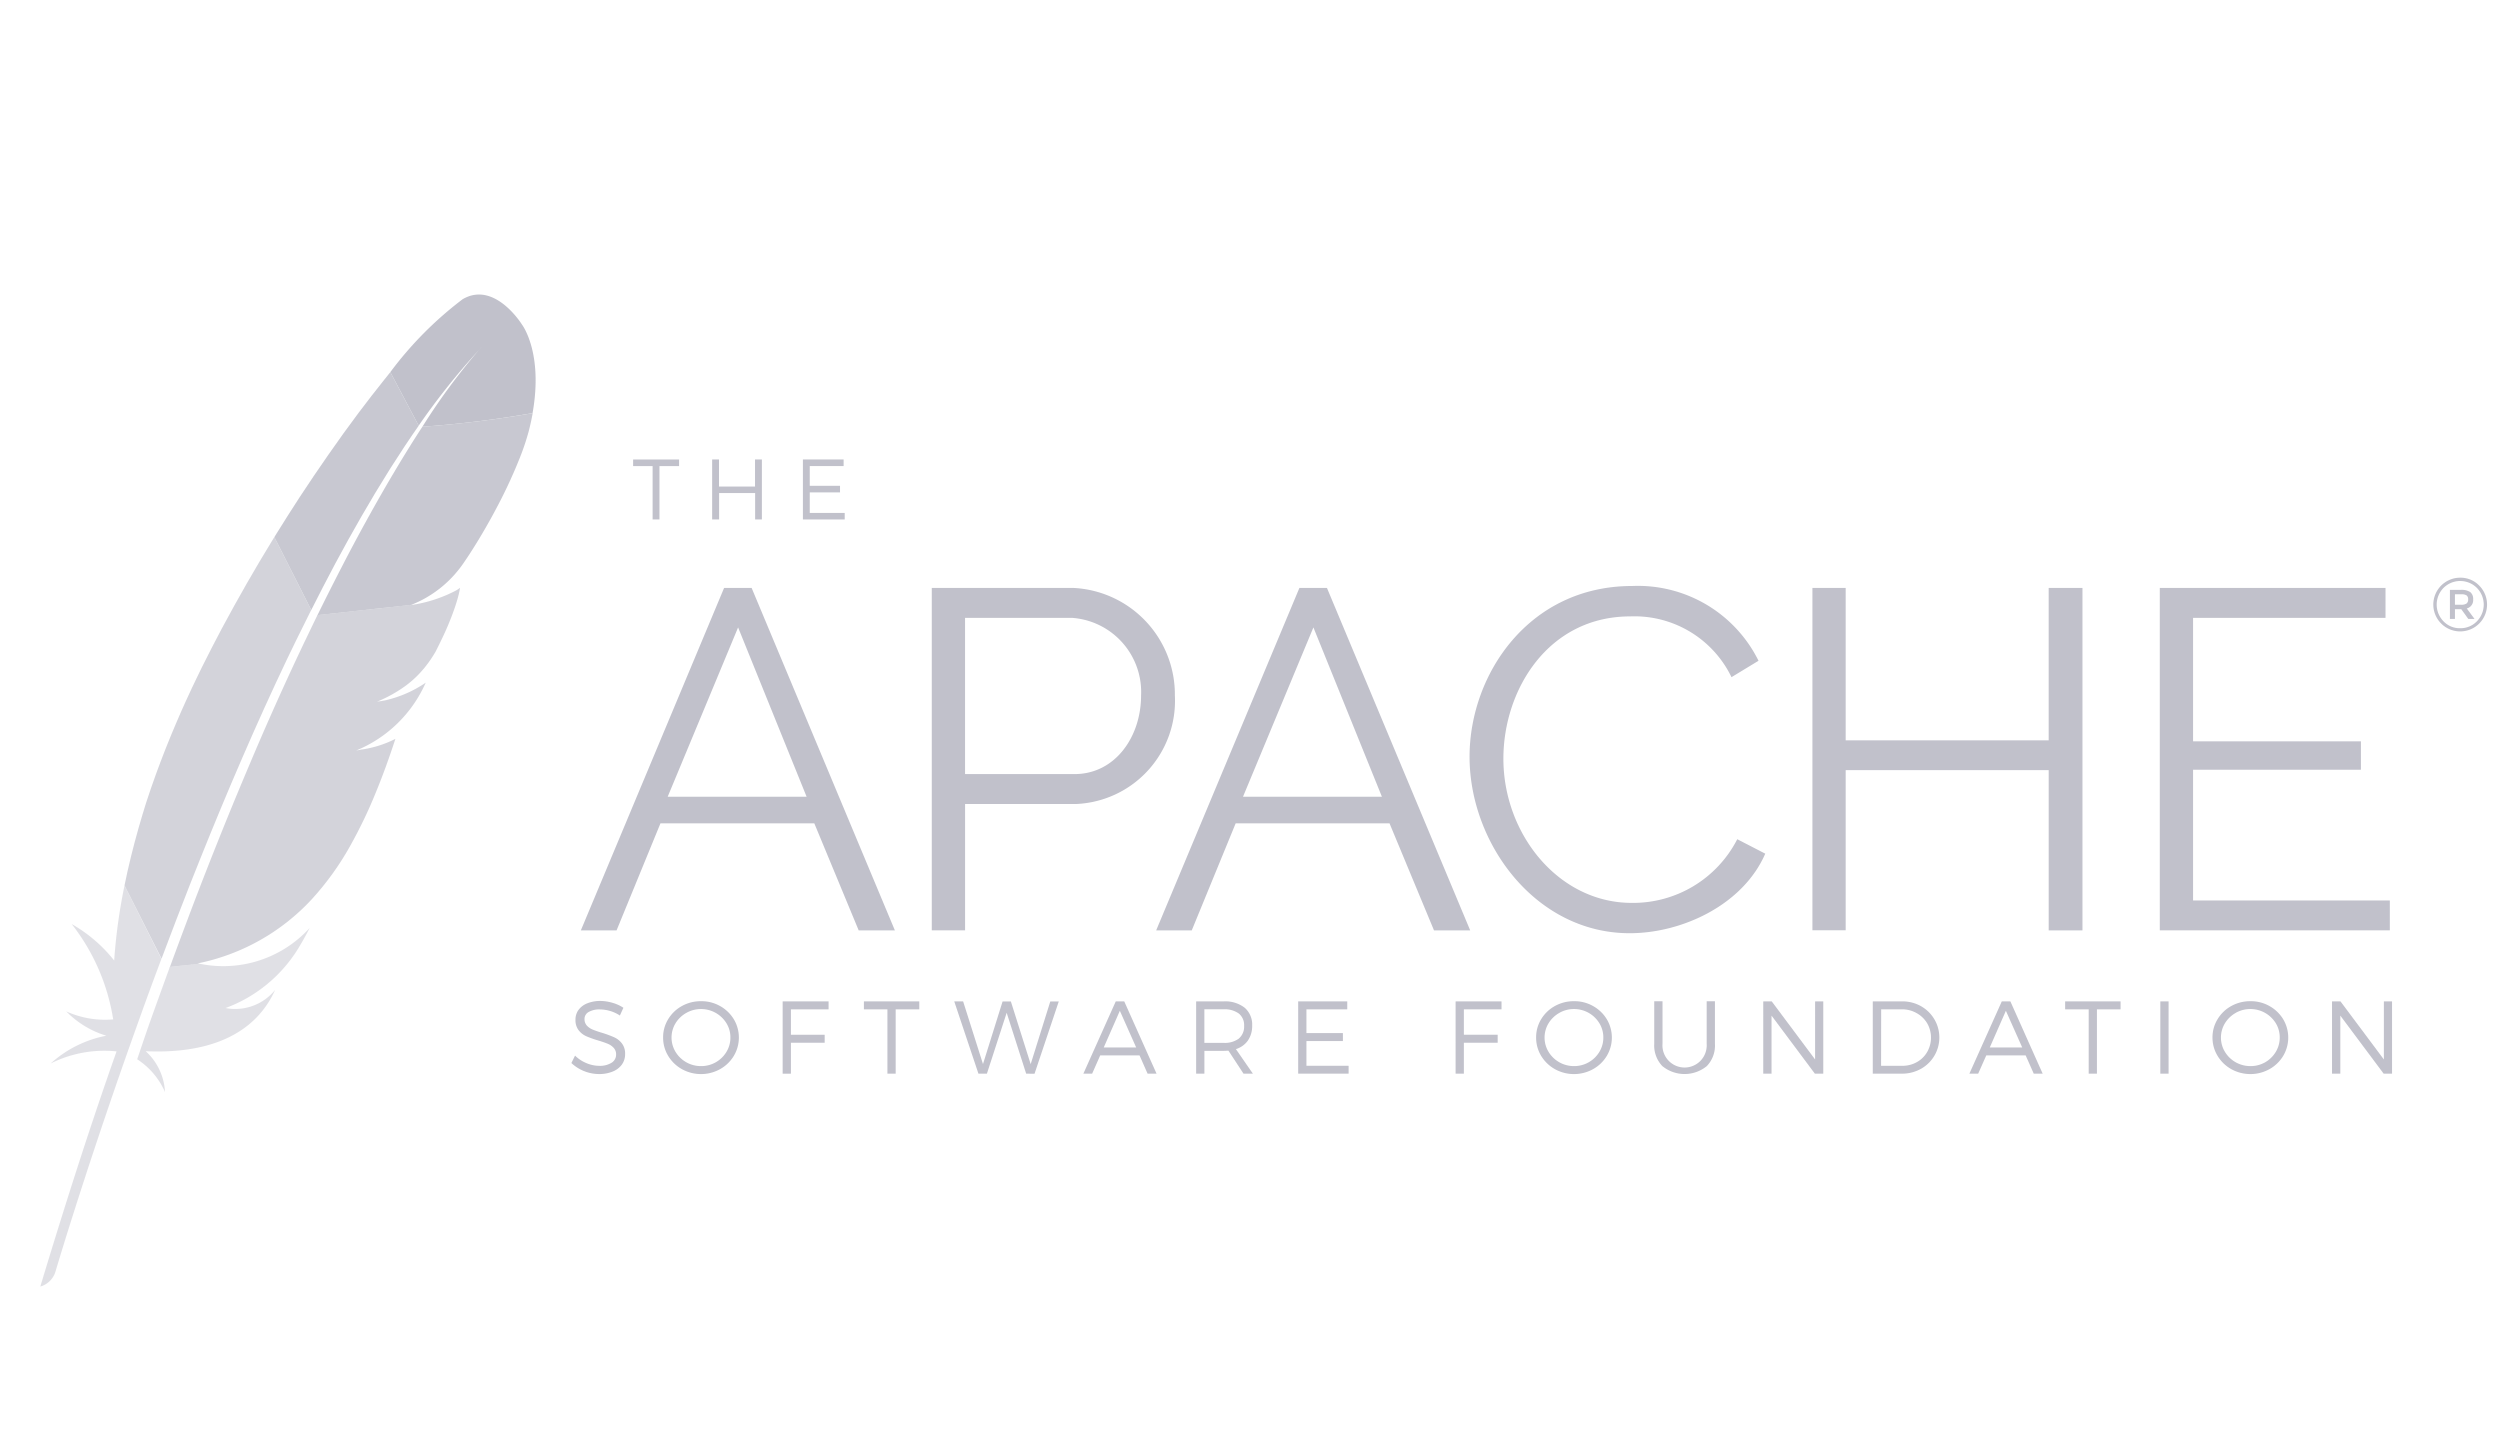 <?xml version="1.0" encoding="UTF-8"?> <svg xmlns="http://www.w3.org/2000/svg" width="118" height="68" viewBox="0 0 118 68"><defs><style>.a{opacity:0.28;}.b{fill:#fff;stroke:#707070;opacity:0;}.c,.d,.e,.f,.g{fill:#1f2044;}.d{opacity:0.35;isolation:isolate;}.e{opacity:0.88;}.f{opacity:0.49;}.g{opacity:0.7;}.h{stroke:none;}.i{fill:none;}</style></defs><g class="a" transform="translate(-0.25 -0.058)"><g class="b" transform="translate(0.25 0.058)"><rect class="h" width="118" height="68"></rect><rect class="i" x="0.5" y="0.5" width="117" height="67"></rect></g><g transform="translate(2.156 13.96)"><path class="c" d="M6973.166,825.271a1.268,1.268,0,1,1-.9-.371A1.221,1.221,0,0,1,6973.166,825.271Zm-.107,1.687a1.124,1.124,0,0,0,0-1.575,1.115,1.115,0,0,0-1.577,0,1.127,1.127,0,0,0,0,1.576,1.056,1.056,0,0,0,.787.326A1.071,1.071,0,0,0,6973.059,826.958Zm-.178-1.034a.4.4,0,0,1-.3.428l.365.494h-.294l-.33-.458h-.3v.458h-.237v-1.371h.515a.736.736,0,0,1,.448.107A.408.408,0,0,1,6972.881,825.924Zm-.308.193a.235.235,0,0,0,.072-.194.219.219,0,0,0-.073-.188.461.461,0,0,0-.258-.052h-.292v.494h.284A.449.449,0,0,0,6972.573,826.117Z" transform="translate(-6858.055 -811.535)"></path><path class="c" d="M1728.044,480.911v2.518h-.324v-2.518h-.92V480.6h2.17v.311Z" transform="translate(-1698.823 -472.813)"></path><path class="c" d="M1959.029,483.331v-1.246h-1.7v1.246H1957V480.5h.324v1.278h1.7V480.5h.324v2.831Z" transform="translate(-1925.293 -472.715)"></path><path class="c" d="M2221.724,480.813v.93h1.428v.311h-1.428v.969h1.649v.308H2221.4V480.5h1.922v.311h-1.6Z" transform="translate(-2185.409 -472.715)"></path><path class="c" d="M1574.5,870.963l6.761-16.163h1.3l6.761,16.163h-1.708l-2.095-5.053h-7.261l-2.072,5.053Zm7.422-14.3-3.323,7.991h6.557Z" transform="translate(-1548.99 -840.951)"></path><path class="c" d="M2596.9,870.963V854.8h6.693a5.037,5.037,0,0,1,4.781,5.076,4.876,4.876,0,0,1-4.643,5.121h-5.259v5.964H2596.9Zm1.571-7.377h5.167c1.912,0,3.141-1.753,3.141-3.71a3.509,3.509,0,0,0-3.277-3.665h-5.031v7.375Z" transform="translate(-2554.826 -840.951)"></path><path class="c" d="M3250.5,870.963l6.761-16.163h1.3l6.761,16.163h-1.708l-2.1-5.053h-7.261l-2.073,5.053Zm7.422-14.3-3.323,7.991h6.556Z" transform="translate(-3197.835 -840.951)"></path><path class="c" d="M4171.373,849.1a6.352,6.352,0,0,1,5.964,3.529l-1.275.774a5.086,5.086,0,0,0-4.781-2.868c-3.87,0-5.986,3.461-5.986,6.716,0,3.574,2.618,6.806,6.054,6.806a5.522,5.522,0,0,0,4.985-3.005l1.321.682c-1.047,2.412-3.917,3.755-6.4,3.755-4.438,0-7.557-4.233-7.557-8.331C4163.7,853.267,4166.5,849.1,4171.373,849.1Z" transform="translate(-4096.241 -835.343)"></path><path class="c" d="M5175.047,854.8v16.163h-1.594V863.4h-9.582v7.558h-1.57V854.8h1.57v7.194h9.582V854.8Z" transform="translate(-5078.661 -840.951)"></path><path class="c" d="M6185.258,869.55v1.411H6174.4V854.8h10.654v1.411h-9.083v5.828h7.922v1.343h-7.922v6.17h9.286Z" transform="translate(-6074.364 -840.951)"></path><path class="c" d="M1548.856,2058.288a1.823,1.823,0,0,1,.5.23l-.167.366a1.664,1.664,0,0,0-.468-.217,1.722,1.722,0,0,0-.473-.071,1.02,1.02,0,0,0-.528.118.374.374,0,0,0-.2.336.447.447,0,0,0,.11.308.755.755,0,0,0,.275.189c.11.045.261.1.454.156a5.172,5.172,0,0,1,.562.208.962.962,0,0,1,.364.289.783.783,0,0,1,.151.5.826.826,0,0,1-.154.5.989.989,0,0,1-.434.329,1.681,1.681,0,0,1-.648.117,1.925,1.925,0,0,1-1.3-.52l.173-.35a1.671,1.671,0,0,0,.539.355,1.55,1.55,0,0,0,.6.127,1.036,1.036,0,0,0,.585-.145.445.445,0,0,0,.214-.387.449.449,0,0,0-.112-.314.772.772,0,0,0-.277-.193c-.11-.046-.261-.1-.453-.156a4.859,4.859,0,0,1-.561-.2.932.932,0,0,1-.365-.284.774.774,0,0,1-.149-.5.762.762,0,0,1,.146-.464.947.947,0,0,1,.415-.309,1.639,1.639,0,0,1,.619-.11A2.111,2.111,0,0,1,1548.856,2058.288Z" transform="translate(-1521.837 -2024.853)"></path><path class="c" d="M1817.085,2058.927a1.75,1.75,0,0,1,.648.622,1.684,1.684,0,0,1,0,1.732,1.745,1.745,0,0,1-.648.625,1.858,1.858,0,0,1-1.8,0,1.754,1.754,0,0,1-.648-.625,1.653,1.653,0,0,1-.24-.868,1.626,1.626,0,0,1,.24-.866,1.715,1.715,0,0,1,.648-.621,1.819,1.819,0,0,1,.9-.227A1.78,1.78,0,0,1,1817.085,2058.927Zm-1.591.323a1.4,1.4,0,0,0-.509.487,1.3,1.3,0,0,0,0,1.356,1.4,1.4,0,0,0,1.2.669,1.386,1.386,0,0,0,1.2-.669,1.288,1.288,0,0,0,.188-.68,1.272,1.272,0,0,0-.188-.677,1.41,1.41,0,0,0-1.891-.486Z" transform="translate(-1785.004 -2025.344)"></path><path class="c" d="M2162.79,2059.576v1.2h1.594v.376h-1.594v1.461h-.39V2059.2h2.168v.376Z" transform="translate(-2127.365 -2025.837)"></path><path class="c" d="M2400.6,2059.576v3.036h-.39v-3.036H2399.1v-.376h2.615v.376Z" transform="translate(-2360.23 -2025.837)"></path><path class="c" d="M2665.793,2062.612l-.92-2.874-.933,2.874h-.4l-1.142-3.412h.419l.938,2.959.925-2.955.391,0,.935,2.959.926-2.959h.4l-1.144,3.412Z" transform="translate(-2619.264 -2025.837)"></path><path class="c" d="M3039,2061.75l-.381.862h-.414l1.529-3.412h.4l1.525,3.412h-.423l-.38-.862Zm.927-2.106-.76,1.73h1.53Z" transform="translate(-2988.976 -2025.837)"></path><path class="c" d="M3368.524,2061.525c-.1.006-.173.01-.228.01h-.907v1.077H3367V2059.2h1.3a1.494,1.494,0,0,1,.991.3,1.05,1.05,0,0,1,.353.847,1.2,1.2,0,0,1-.2.7,1.077,1.077,0,0,1-.567.406l.8,1.158h-.442Zm.489-.569a.731.731,0,0,0,.251-.6.7.7,0,0,0-.251-.583,1.142,1.142,0,0,0-.718-.2h-.907v1.585h.907A1.111,1.111,0,0,0,3369.014,2060.957Z" transform="translate(-3312.448 -2025.837)"></path><path class="c" d="M3664.59,2059.576v1.121h1.721v.376h-1.721v1.167h1.99v.371h-2.38V2059.2h2.316v.376Z" transform="translate(-3604.832 -2025.837)"></path><path class="c" d="M4123.291,2059.576v1.2h1.595v.376h-1.595v1.461h-.39V2059.2h2.167v.376Z" transform="translate(-4056.102 -2025.837)"></path><path class="c" d="M4360.284,2058.927a1.744,1.744,0,0,1,.648.622,1.684,1.684,0,0,1,0,1.732,1.74,1.74,0,0,1-.648.625,1.858,1.858,0,0,1-1.8,0,1.766,1.766,0,0,1-.648-.625,1.663,1.663,0,0,1-.239-.868,1.637,1.637,0,0,1,.239-.866,1.726,1.726,0,0,1,.648-.621,1.822,1.822,0,0,1,.9-.227A1.768,1.768,0,0,1,4360.284,2058.927Zm-1.59.323a1.4,1.4,0,0,0-.508.487,1.3,1.3,0,0,0,0,1.356,1.4,1.4,0,0,0,1.2.669,1.387,1.387,0,0,0,1.195-.669,1.286,1.286,0,0,0,.188-.68,1.269,1.269,0,0,0-.188-.677,1.4,1.4,0,0,0-1.194-.668A1.381,1.381,0,0,0,4358.694,2059.249Z" transform="translate(-4286.998 -2025.344)"></path><path class="c" d="M4703.688,2062.058a1.658,1.658,0,0,1-2.1,0,1.406,1.406,0,0,1-.382-1.047V2059h.39v2.009a1.045,1.045,0,1,0,2.085,0V2059h.39v2.009A1.4,1.4,0,0,1,4703.688,2062.058Z" transform="translate(-4625.032 -2025.641)"></path><path class="c" d="M5021.537,2062.612l-2.045-2.74v2.74h-.391V2059.2h.4l2.047,2.742V2059.2h.386v3.412Z" transform="translate(-4937.781 -2025.837)"></path><path class="c" d="M5340.473,2059.425a1.7,1.7,0,0,1,.63.614,1.691,1.691,0,0,1-.637,2.349,1.831,1.831,0,0,1-.9.224H5338.2V2059.2h1.382A1.78,1.78,0,0,1,5340.473,2059.425Zm-1.881,2.816h1a1.379,1.379,0,0,0,.685-.172,1.283,1.283,0,0,0,.489-.478,1.361,1.361,0,0,0,0-1.36,1.328,1.328,0,0,0-.5-.479,1.387,1.387,0,0,0-.691-.177h-.979Z" transform="translate(-5251.711 -2025.837)"></path><path class="c" d="M5620.3,2061.75l-.382.862h-.415l1.53-3.412h.405l1.524,3.412h-.421l-.382-.862Zm.926-2.106-.76,1.73h1.53Z" transform="translate(-5528.454 -2025.837)"></path><path class="c" d="M5900.1,2059.576v3.036h-.389v-3.036H5898.6v-.376h2.616v.376Z" transform="translate(-5803.031 -2025.837)"></path><path class="c" d="M6175.9,2062.612V2059.2h.39v3.412Z" transform="translate(-6075.839 -2025.837)"></path><path class="c" d="M6330.686,2058.927a1.754,1.754,0,0,1,.648.622,1.69,1.69,0,0,1,0,1.732,1.749,1.749,0,0,1-.648.625,1.86,1.86,0,0,1-1.8,0,1.75,1.75,0,0,1-.647-.625,1.651,1.651,0,0,1-.241-.868,1.616,1.616,0,0,1,.241-.866,1.711,1.711,0,0,1,.647-.621,1.825,1.825,0,0,1,.9-.227A1.77,1.77,0,0,1,6330.686,2058.927Zm-1.59.323a1.405,1.405,0,0,0-.509.487,1.3,1.3,0,0,0,0,1.356,1.4,1.4,0,0,0,1.205.669,1.374,1.374,0,0,0,.692-.18,1.392,1.392,0,0,0,.5-.49,1.289,1.289,0,0,0,.187-.68,1.273,1.273,0,0,0-.187-.677,1.411,1.411,0,0,0-1.891-.486Z" transform="translate(-6225.474 -2025.344)"></path><path class="c" d="M6678.536,2062.612l-2.045-2.74v2.74h-.392V2059.2h.4l2.048,2.742V2059.2h.385v3.412Z" transform="translate(-6567.934 -2025.837)"></path><path class="c" d="M1023.01.214a17.193,17.193,0,0,0-3.411,3.44l1.338,2.526a33.066,33.066,0,0,1,2.856-3.584c.075-.083.113-.122.113-.122-.037.041-.074.081-.113.122a29.84,29.84,0,0,0-2.681,3.636,50.564,50.564,0,0,0,5.2-.643c.512-2.868-.5-4.18-.5-4.18S1024.522-.679,1023.01.214Z" transform="translate(-1003.081 0.008)"></path><path class="c" d="M1078.2,902.8l.029,0-.193.021-.034.016Z" transform="translate(-1060.534 -888.173)"></path><path class="c" d="M985.535,1182.3c-.109.024-.222.044-.335.06C985.315,1182.344,985.427,1182.324,985.535,1182.3Z" transform="translate(-969.238 -1163.145)"></path><path class="c" d="M980,1186.7h0s0,0,0,0S980,1186.7,980,1186.7Z" transform="translate(-964.122 -1167.473)"></path><path class="c" d="M920.43,1323l-.527.092,0,0c.091-.013.181-.028.269-.042S920.344,1323.018,920.43,1323Z" transform="translate(-904.996 -1301.565)"></path><path class="d" d="M920.43,1323l-.527.092,0,0c.091-.013.181-.028.269-.042S920.344,1323.018,920.43,1323Z" transform="translate(-904.996 -1301.565)"></path><path class="c" d="M980.1,1182.371h0c.029,0,.057-.008.084-.013.113-.016.225-.036.335-.06l-.416.071Z" transform="translate(-964.22 -1163.145)"></path><path class="d" d="M980.1,1182.371h0c.029,0,.057-.008.084-.013.113-.016.225-.036.335-.06l-.416.071Z" transform="translate(-964.22 -1163.145)"></path><path class="e" d="M684.369,235.052q.61-1.14,1.235-2.226.649-1.128,1.311-2.182c.026-.042.052-.084.078-.125q.656-1.038,1.322-1.991L686.976,226c-.1.123-.2.248-.3.376-.386.481-.787,1-1.2,1.547-.463.619-.94,1.278-1.422,1.972-.447.64-.9,1.311-1.353,2q-.578.887-1.157,1.823c-.015.023-.029.047-.042.07l1.742,3.44Q683.8,236.123,684.369,235.052Z" transform="translate(-670.458 -222.338)"></path><path class="f" d="M283.508,1847.5q-.345.95-.7,1.938l-.01.029c-.032.093-.066.186-.1.279-.157.444-.292.844-.6,1.753a3.526,3.526,0,0,1,1.314,1.549,2.8,2.8,0,0,0-.91-1.929c2.529.113,4.708-.525,5.834-2.375a4.846,4.846,0,0,0,.275-.521,2.427,2.427,0,0,1-2.341.858l-.008,0,.008,0a6.783,6.783,0,0,0,3.422-2.8c.185-.3.365-.622.548-.982a5.509,5.509,0,0,1-5.2,1.688l-1.408.154C283.6,1847.261,283.552,1847.379,283.508,1847.5Z" transform="translate(-277.529 -1815.403)"></path><path class="g" d="M247.765,724.29c.3-.786.617-1.583.94-2.385q.462-1.152.948-2.32t.992-2.336q.515-1.191,1.051-2.374t1.079-2.322q.2-.416.4-.826.345-.712.7-1.413c.013-.026.026-.05.039-.075l-1.742-3.44c-.029.047-.057.094-.086.139q-.61.994-1.205,2.032T249.7,711.1q-.486.914-.949,1.845c-.062.126-.123.251-.183.376q-.569,1.171-1.032,2.26c-.352.821-.659,1.607-.932,2.351-.178.489-.34.962-.488,1.416q-.182.583-.348,1.163c-.259.912-.484,1.821-.668,2.727l1.748,3.457q.347-.926.713-1.879C247.628,724.645,247.7,724.468,247.765,724.29Z" transform="translate(-241.129 -695.349)"></path><path class="f" d="M3.945,1721.923a26.49,26.49,0,0,0-.454,3.3c0,.039-.006.076-.008.115a6.9,6.9,0,0,0-2.006-1.721,9.723,9.723,0,0,1,1.959,4.5,4.432,4.432,0,0,1-2.216-.378,4.449,4.449,0,0,0,1.891,1.149A5.425,5.425,0,0,0,.484,1730.2a5.628,5.628,0,0,1,3.112-.572c-1.2,3.386-2.4,7.126-3.6,11.1a1.048,1.048,0,0,0,.711-.69c.214-.719,1.633-5.437,3.856-11.636l.191-.533c.018-.048.036-.1.053-.149q.352-.974.731-1.991c.057-.154.115-.308.173-.463,0,0,0-.006,0-.01L3.971,1721.8C3.963,1721.843,3.953,1721.883,3.945,1721.923Z" transform="translate(0 -1693.904)"></path><path class="g" d="M384.043,855.542c-.05.1-.1.206-.151.31-.151.311-.3.629-.459.953q-.25.528-.507,1.077c-.086.185-.172.371-.259.561q-.391.851-.792,1.755-.493,1.113-1,2.313-.486,1.145-.987,2.37-.474,1.164-.961,2.4-.432,1.1-.875,2.27c-.015.037-.029.076-.042.113q-.437,1.157-.885,2.378c-.006.018-.013.037-.021.055l1.408-.154c-.028,0-.057-.008-.084-.015a10.046,10.046,0,0,0,5.369-3.022,13.391,13.391,0,0,0,1.831-2.549,22.119,22.119,0,0,0,1.179-2.455c.326-.789.638-1.643.94-2.57a5.074,5.074,0,0,1-1.319.457c-.086.018-.173.036-.261.05s-.178.029-.269.042h0l0,0a6.128,6.128,0,0,0,3.279-3.2,5.592,5.592,0,0,1-1.889.828c-.109.024-.222.044-.335.06-.028,0-.057.01-.084.013h0s0,0,0,0h0a6.4,6.4,0,0,0,1.4-.784q.129-.1.248-.2c.122-.105.238-.216.348-.332.071-.074.139-.151.206-.23a5.5,5.5,0,0,0,.439-.6c.042-.066.083-.135.123-.2q.078-.151.151-.3c.219-.441.4-.834.535-1.18.07-.172.131-.332.183-.481l.06-.172q.083-.248.136-.442a4.418,4.418,0,0,0,.1-.46h0a1.742,1.742,0,0,1-.183.125,6.623,6.623,0,0,1-1.943.661l1.293-.143-1.293.143-.029.005-.2.032.034-.016-4.423.484A.46.46,0,0,1,384.043,855.542Z" transform="translate(-370.99 -840.36)"></path><path class="e" d="M811.956,346.043c-.394.6-.823,1.29-1.286,2.066l-.073.123q-.6,1.009-1.269,2.22c-.386.7-.786,1.447-1.2,2.252q-.544,1.052-1.125,2.233l4.423-.484a5.377,5.377,0,0,0,2.424-1.905c.149-.214.3-.437.445-.669.454-.71.9-1.491,1.3-2.267a23.5,23.5,0,0,0,.984-2.163,11.358,11.358,0,0,0,.39-1.171c.081-.308.144-.6.193-.876A50.453,50.453,0,0,1,811.956,346.043Z" transform="translate(-793.925 -339.804)"></path><path class="c" d="M920.169,1326.1c-.089.016-.178.029-.269.042h0C919.991,1326.131,920.08,1326.116,920.169,1326.1Z" transform="translate(-904.996 -1304.615)"></path><path class="d" d="M920.169,1326.1c-.089.016-.178.029-.269.042h0C919.991,1326.131,920.08,1326.116,920.169,1326.1Z" transform="translate(-904.996 -1304.615)"></path><path class="c" d="M920.169,1326.1c-.089.016-.178.029-.269.042h0C919.991,1326.131,920.08,1326.116,920.169,1326.1Z" transform="translate(-904.996 -1304.615)"></path><path class="c" d="M980,1186.013c.029,0,.057-.008.084-.013-.028,0-.055.01-.084.013Z" transform="translate(-964.122 -1166.784)"></path><path class="d" d="M980,1186.013c.029,0,.057-.008.084-.013-.028,0-.055.01-.084.013Z" transform="translate(-964.122 -1166.784)"></path><path class="c" d="M980,1186.013c.029,0,.057-.008.084-.013-.028,0-.055.01-.084.013Z" transform="translate(-964.122 -1166.784)"></path><path class="c" d="M980.2,1186.7Z" transform="translate(-964.319 -1167.473)"></path><path class="d" d="M980.2,1186.7Z" transform="translate(-964.319 -1167.473)"></path><path class="c" d="M980.2,1186.7Z" transform="translate(-964.319 -1167.473)"></path></g></g></svg> 